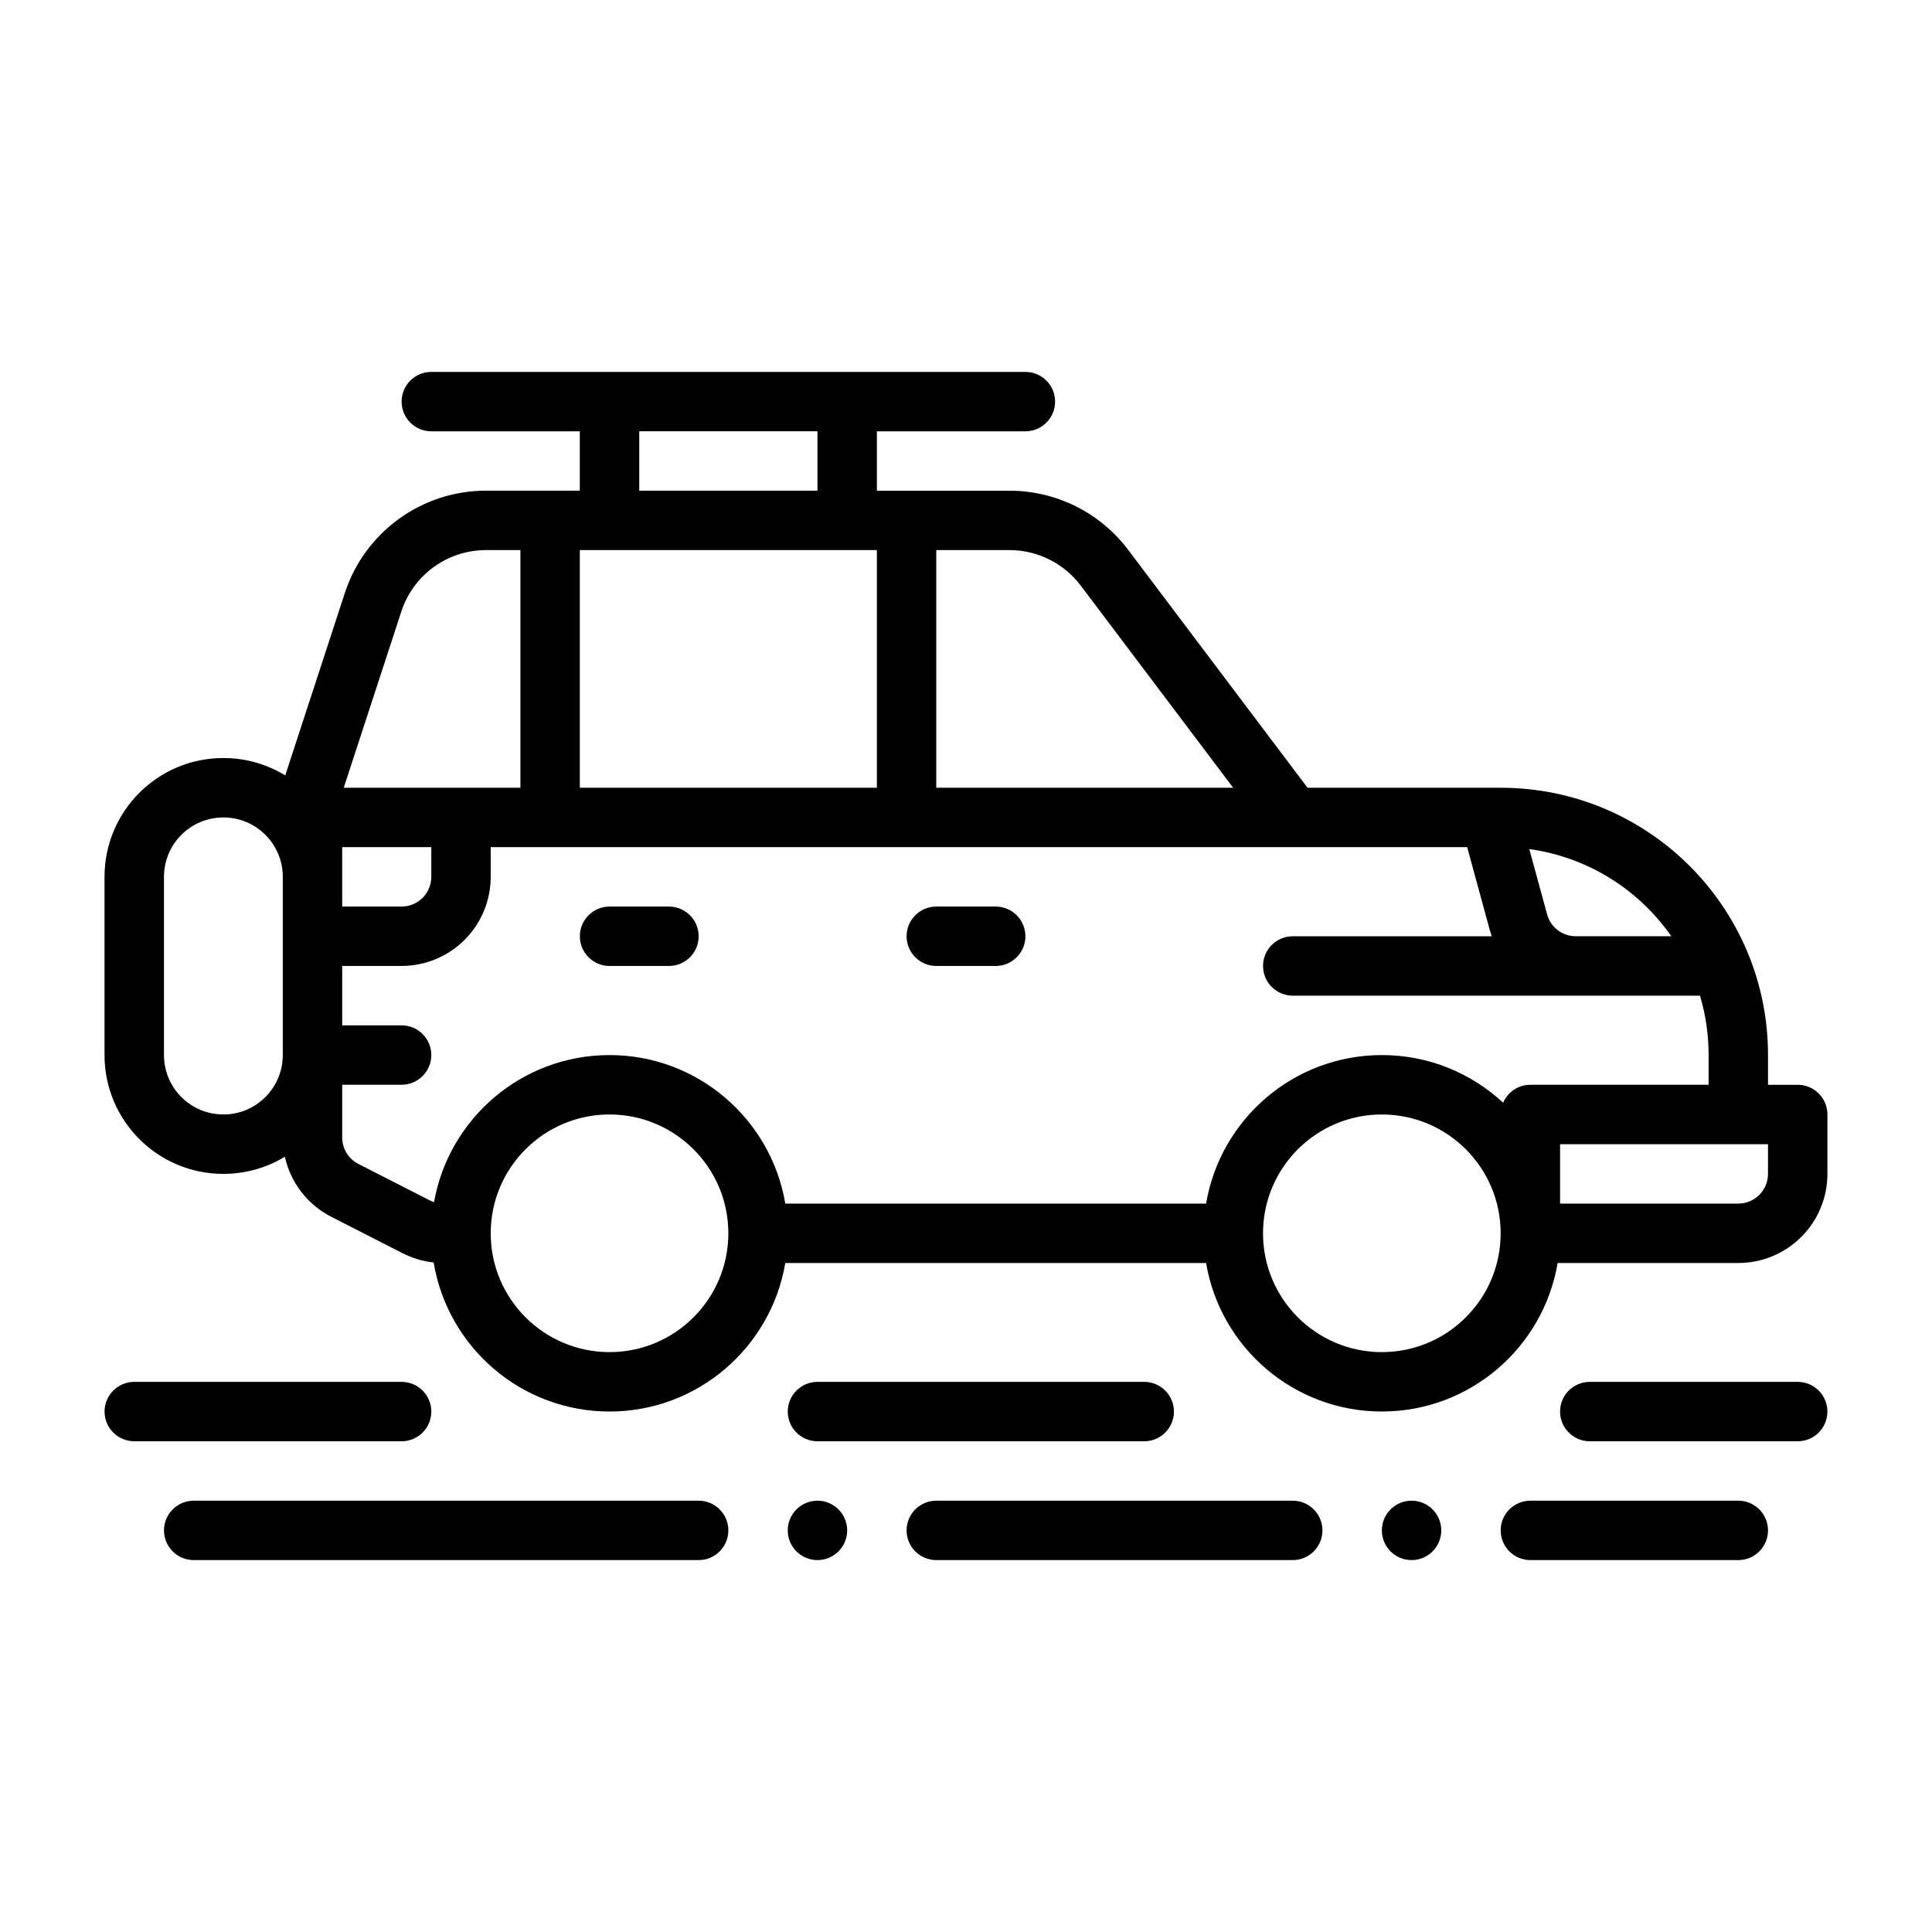<?xml version="1.0" encoding="UTF-8"?>
<!-- Uploaded to: SVG Find, www.svgrepo.com, Generator: SVG Find Mixer Tools -->
<svg fill="#000000" width="800px" height="800px" version="1.1" viewBox="144 144 512 512" xmlns="http://www.w3.org/2000/svg">
 <g fill-rule="evenodd">
  <path d="m407.87 384.25h-15.742c-4.344 0-7.871 3.527-7.871 7.871s3.527 7.871 7.871 7.871h15.742c4.344 0 7.871-3.527 7.871-7.871s-3.527-7.871-7.871-7.871z"/>
  <path d="m321.28 384.25h-15.742c-4.344 0-7.871 3.527-7.871 7.871s3.527 7.871 7.871 7.871h15.742c4.344 0 7.871-3.527 7.871-7.871s-3.527-7.871-7.871-7.871z"/>
  <path d="m525.95 549.57c0 2.09-0.828 4.09-2.305 5.566-1.477 1.477-3.477 2.305-5.566 2.305-4.348 0-7.871-3.523-7.871-7.871s3.523-7.871 7.871-7.871c2.09 0 4.09 0.828 5.566 2.305 1.477 1.477 2.305 3.481 2.305 5.566z"/>
  <path d="m368.51 549.57c0 2.09-0.832 4.09-2.309 5.566-1.477 1.477-3.477 2.305-5.566 2.305-4.348 0-7.871-3.523-7.871-7.871s3.523-7.871 7.871-7.871c2.09 0 4.09 0.828 5.566 2.305s2.309 3.481 2.309 5.566z"/>
  <path d="m250.43 510.21h-70.848c-4.344 0-7.871 3.527-7.871 7.871s3.527 7.871 7.871 7.871h70.848c4.344 0 7.871-3.527 7.871-7.871s-3.527-7.871-7.871-7.871z"/>
  <path d="m447.23 510.21h-86.594c-4.344 0-7.871 3.527-7.871 7.871s3.527 7.871 7.871 7.871h86.594c4.344 0 7.871-3.527 7.871-7.871s-3.527-7.871-7.871-7.871z"/>
  <path d="m620.41 510.21h-55.105c-4.344 0-7.871 3.527-7.871 7.871s3.527 7.871 7.871 7.871h55.105c4.344 0 7.871-3.527 7.871-7.871s-3.527-7.871-7.871-7.871z"/>
  <path d="m604.67 541.7h-55.105c-4.344 0-7.871 3.527-7.871 7.871s3.527 7.871 7.871 7.871h55.105c4.344 0 7.871-3.527 7.871-7.871s-3.527-7.871-7.871-7.871z"/>
  <path d="m486.59 541.7h-94.465c-4.344 0-7.871 3.527-7.871 7.871s3.527 7.871 7.871 7.871h94.465c4.344 0 7.871-3.527 7.871-7.871s-3.527-7.871-7.871-7.871z"/>
  <path d="m329.15 541.7h-133.82c-4.344 0-7.871 3.527-7.871 7.871s3.527 7.871 7.871 7.871h133.82c4.344 0 7.871-3.527 7.871-7.871s-3.527-7.871-7.871-7.871z"/>
  <path d="m297.66 258.3h-39.359c-4.344 0-7.871-3.527-7.871-7.871s3.527-7.871 7.871-7.871h157.44c4.344 0 7.871 3.527 7.871 7.871s-3.527 7.871-7.871 7.871h-39.359v15.742h35.156c12.359 0 23.992 5.801 31.434 15.664l47.539 63.055h51.184c39.133 0 70.848 31.715 70.848 70.848v7.871h7.871c4.344 0 7.871 3.527 7.871 7.871v15.742c0 6.266-2.488 12.273-6.918 16.695-4.426 4.434-10.43 6.918-16.695 6.918h-47.887c-3.754 22.324-23.191 39.359-46.578 39.359-23.387 0-42.824-17.035-46.578-39.359h-111.52c-3.754 22.324-23.191 39.359-46.578 39.359-23.434 0-42.902-17.098-46.602-39.492-2.859-0.309-5.637-1.133-8.211-2.449-4.504-2.297-12.641-6.445-18.895-9.645-6.359-3.242-10.824-9.133-12.328-15.934-4.754 2.883-10.336 4.543-16.305 4.543v-7.871 7.871c-17.391 0-31.488-14.098-31.488-31.488v-47.23c0-17.391 14.098-31.488 31.488-31.488v7.871-7.871c6.008 0 11.629 1.684 16.406 4.606l15.785-48.32c5.281-16.184 20.379-27.137 37.406-27.137h24.867v-15.742zm7.871 181.05c17.383 0 31.488 14.105 31.488 31.488s-14.105 31.488-31.488 31.488c-17.383 0-31.488-14.105-31.488-31.488s14.105-31.488 31.488-31.488zm204.67 0c17.383 0 31.488 14.105 31.488 31.488s-14.105 31.488-31.488 31.488c-17.383 0-31.488-14.105-31.488-31.488s14.105-31.488 31.488-31.488zm102.34 7.871h-55.105v15.742h47.23c2.086 0 4.094-0.828 5.566-2.305 1.48-1.473 2.305-3.481 2.305-5.566v-7.871zm-79.719-78.719h-258.78v7.871c0 6.266-2.488 12.273-6.918 16.695-4.426 4.434-10.43 6.918-16.695 6.918h-15.742v15.742h15.742c4.344 0 7.871 3.527 7.871 7.871s-3.527 7.871-7.871 7.871h-15.742v13.973c0 2.961 1.66 5.668 4.297 7.016 6.25 3.188 14.391 7.344 18.895 9.645 0.371 0.188 0.754 0.348 1.148 0.473 3.914-22.137 23.254-38.973 46.508-38.973 23.387 0 42.824 17.035 46.578 39.359h111.52c3.754-22.324 23.191-39.359 46.578-39.359 12.406 0 23.703 4.793 32.133 12.625 1.203-2.793 3.984-4.754 7.227-4.754h47.23v-7.871c0-5.473-0.797-10.762-2.281-15.742h-107.93c-4.344 0-7.871-3.527-7.871-7.871s3.527-7.871 7.871-7.871h52.734c-0.188-0.543-0.363-1.094-0.52-1.66l-5.984-21.953zm-313.88 7.871c0-8.699-7.047-15.742-15.742-15.742v-7.871 7.871c-8.699 0-15.742 7.047-15.742 15.742v47.23c0 8.699 7.047 15.742 15.742 15.742v7.871-7.871c8.699 0 15.742-7.047 15.742-15.742zm330.34-7.352 4.715 17.293c0.93 3.426 4.047 5.801 7.598 5.801h25.324c-8.59-12.312-22.082-20.957-37.637-23.098zm-290.98-0.52h-23.617v15.742h15.742c2.086 0 4.094-0.828 5.566-2.305 1.48-1.473 2.305-3.481 2.305-5.566v-7.871zm23.617-15.742v-62.977h-9.125c-10.219 0-19.27 6.574-22.441 16.281l-15.258 46.695zm15.742 0h78.719v-62.977h-78.719zm94.465 0h78.672l-40.398-53.578c-4.465-5.918-11.445-9.398-18.863-9.398h-19.414v62.977zm-78.719-94.465v15.742h47.23v-15.742z"/>
 </g>
</svg>